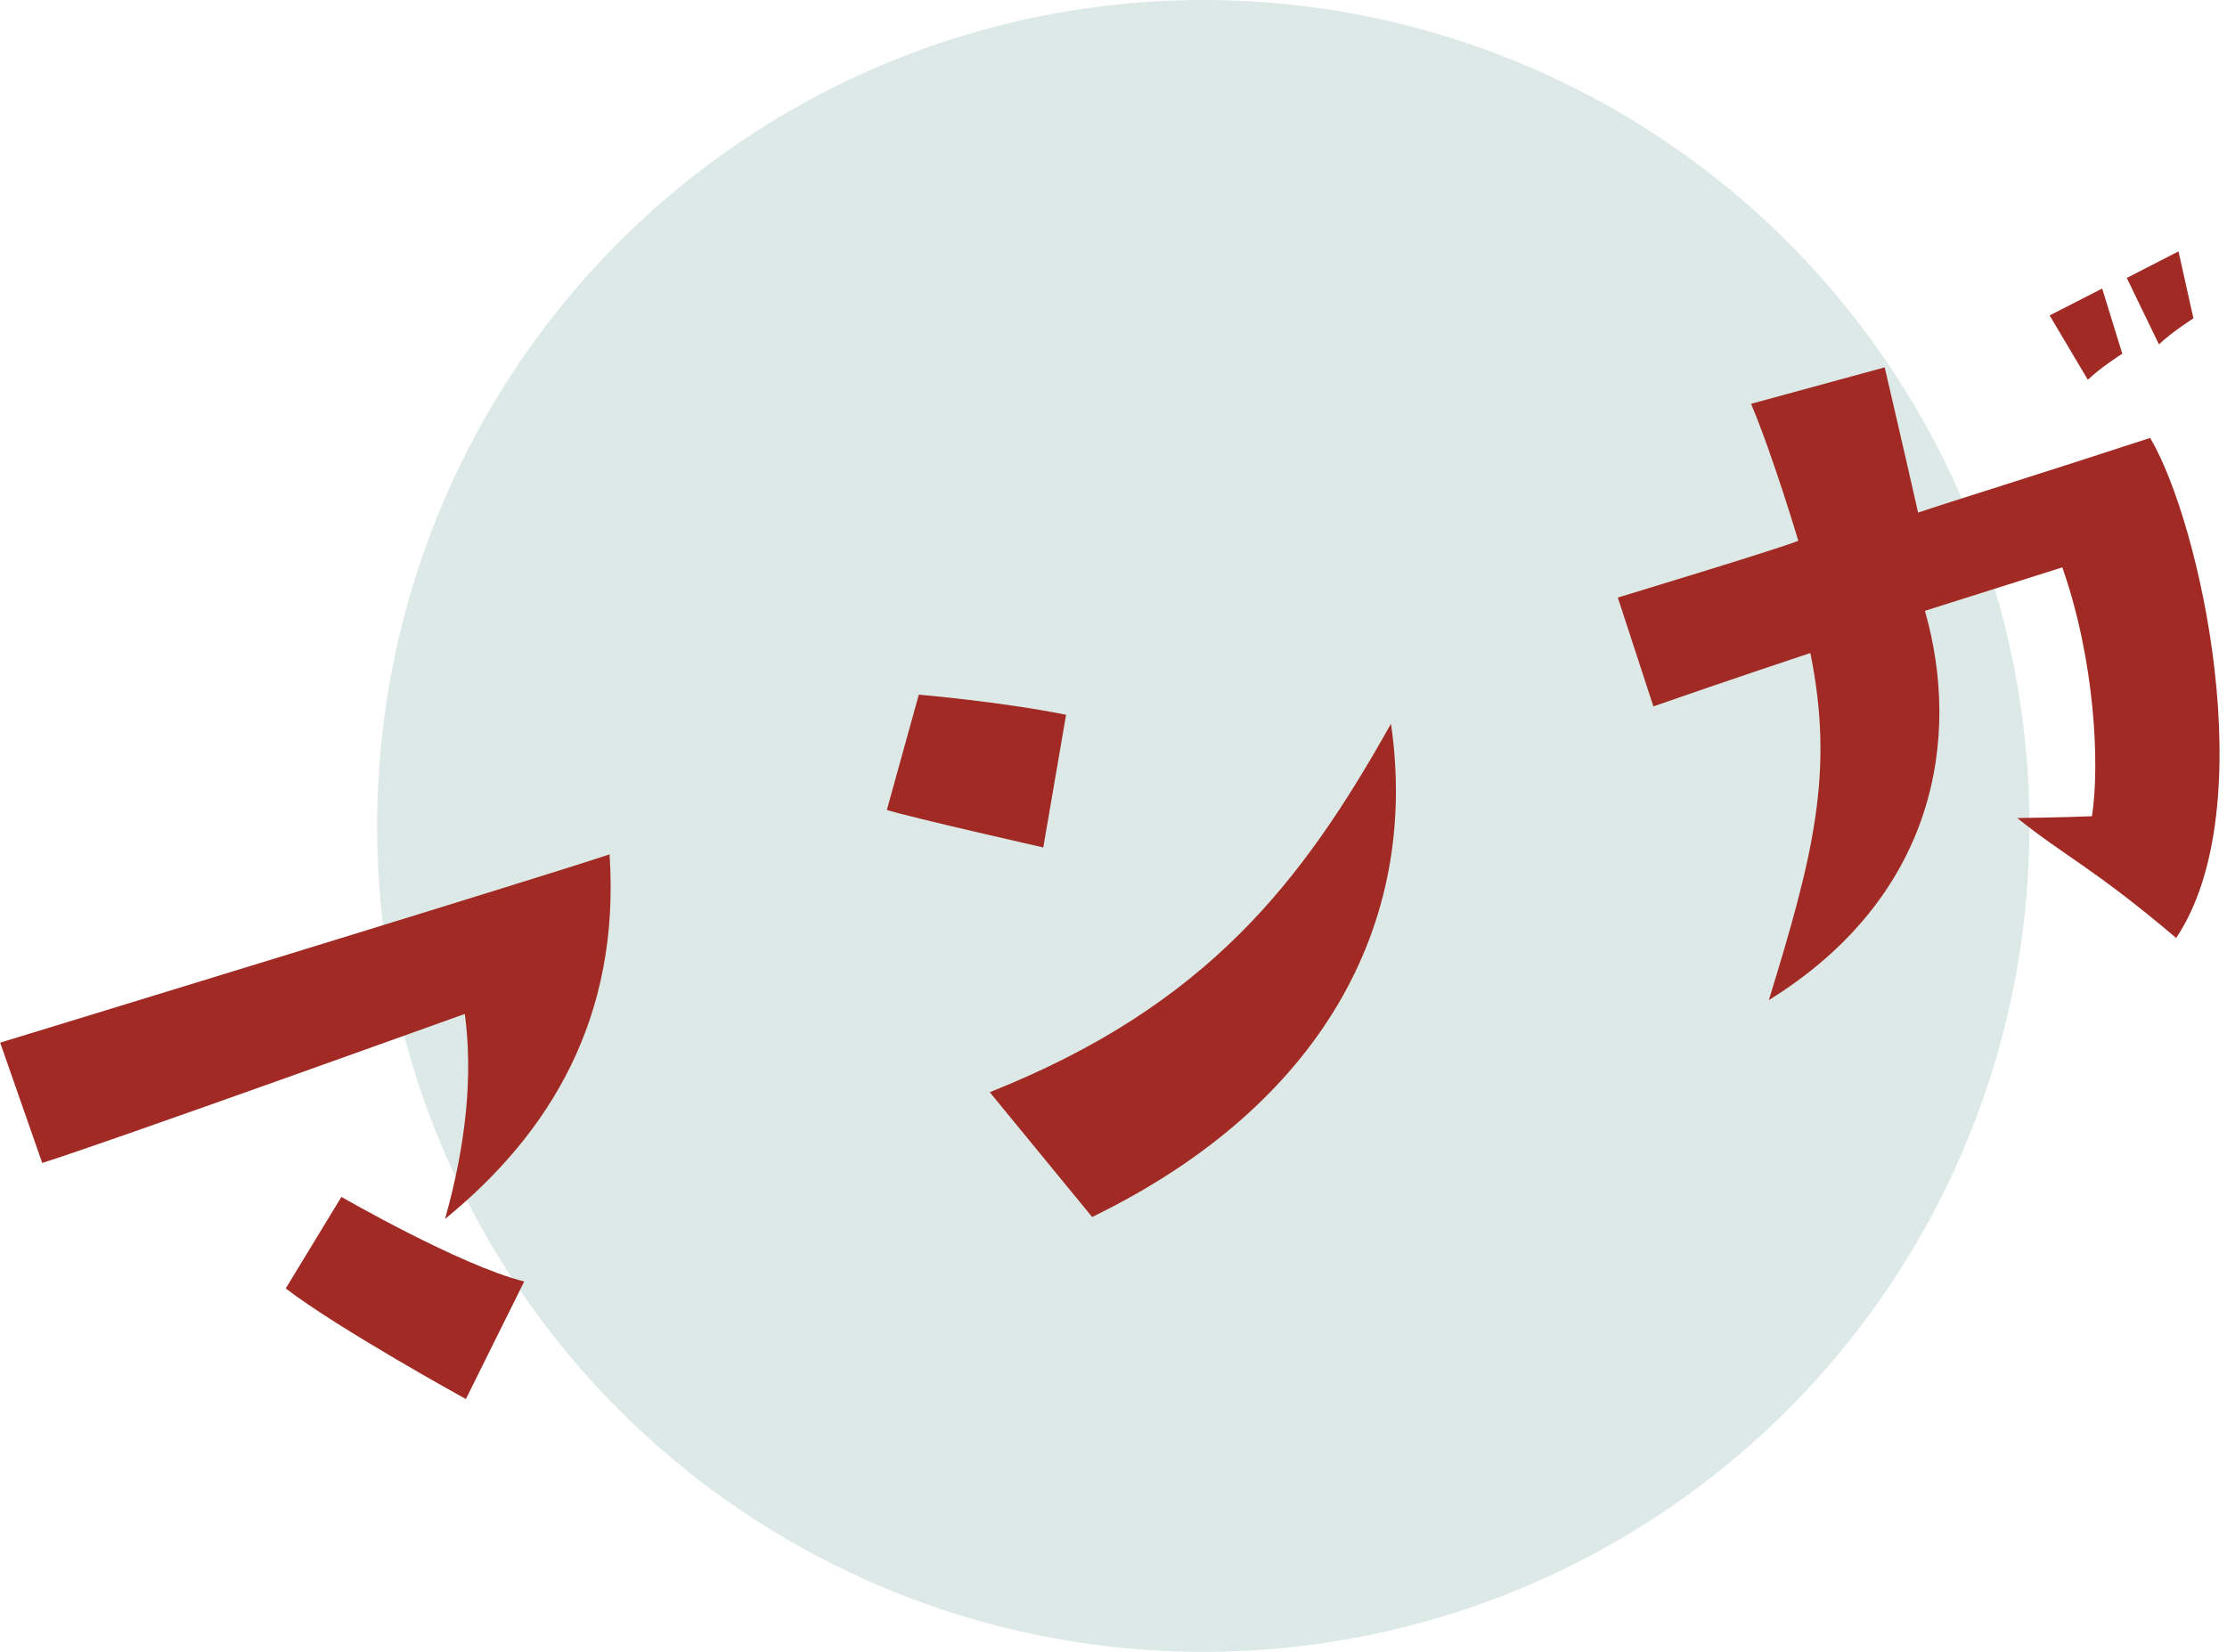 <svg width="124" height="92" viewBox="0 0 124 92" fill="none" xmlns="http://www.w3.org/2000/svg">
<circle opacity="0.76" cx="67" cy="46" r="46" fill="#D3E2E0"/>
<g clip-path="url(#clip0_77_177)">
<path d="M33.94 47.57C34.55 56.69 30.62 63.12 24.78 67.89C25.96 63.7 26.34 59.88 25.88 56.47C25.88 56.47 5.79 63.7 2.35 64.77L0.01 58.07C0.01 58.07 30.25 48.83 33.95 47.58L33.94 47.57ZM29.19 71.37L25.94 77.92C25.94 77.92 18.81 73.99 15.91 71.76L19.01 66.66C19.01 66.66 25.62 70.48 29.18 71.37H29.19Z" fill="#A12A24"/>
<path d="M58.1 47.2C58.1 47.2 50.76 45.54 49.38 45.11L51.16 38.69C51.16 38.69 55.69 39.07 59.36 39.81L58.09 47.2H58.1ZM55.11 60.83C67.28 55.99 72.56 49.03 77.45 40.31C79.07 51.48 73.54 61.59 60.81 67.78L55.11 60.83Z" fill="#A12A24"/>
<path d="M92.06 39.34L90.08 33.28C90.08 33.28 99.03 30.57 100.13 30.12C100.13 30.12 98.74 25.44 97.5 22.49L104.94 20.46C104.94 20.46 106.26 26.13 106.8 28.55C108.41 28 113.61 26.39 119.72 24.39C122.51 29.07 126.03 44.98 121.17 52.24C116.57 48.34 114.98 47.7 112.32 45.56C112.32 45.56 114.84 45.53 116.48 45.46C116.93 42.58 116.64 36.75 114.83 31.6L107.18 34.02C109.19 41.04 107.84 49.9 98.49 55.7C100.96 47.67 102.15 43 100.8 36.37C100.8 36.37 96.16 37.91 92.04 39.35L92.06 39.34ZM114.12 17.57L117.05 16.07L118.17 19.7C118.17 19.7 117 20.44 116.25 21.15L114.12 17.56V17.57ZM122.13 17.73C122.13 17.73 120.96 18.47 120.21 19.18L118.42 15.48L121.3 14L122.13 17.73Z" fill="#A12A24"/>
</g>
<defs>
<clipPath id="clip0_77_177">
<rect width="123.59" height="63.91" fill="white" transform="translate(0 14)"/>
</clipPath>
</defs>
</svg>
